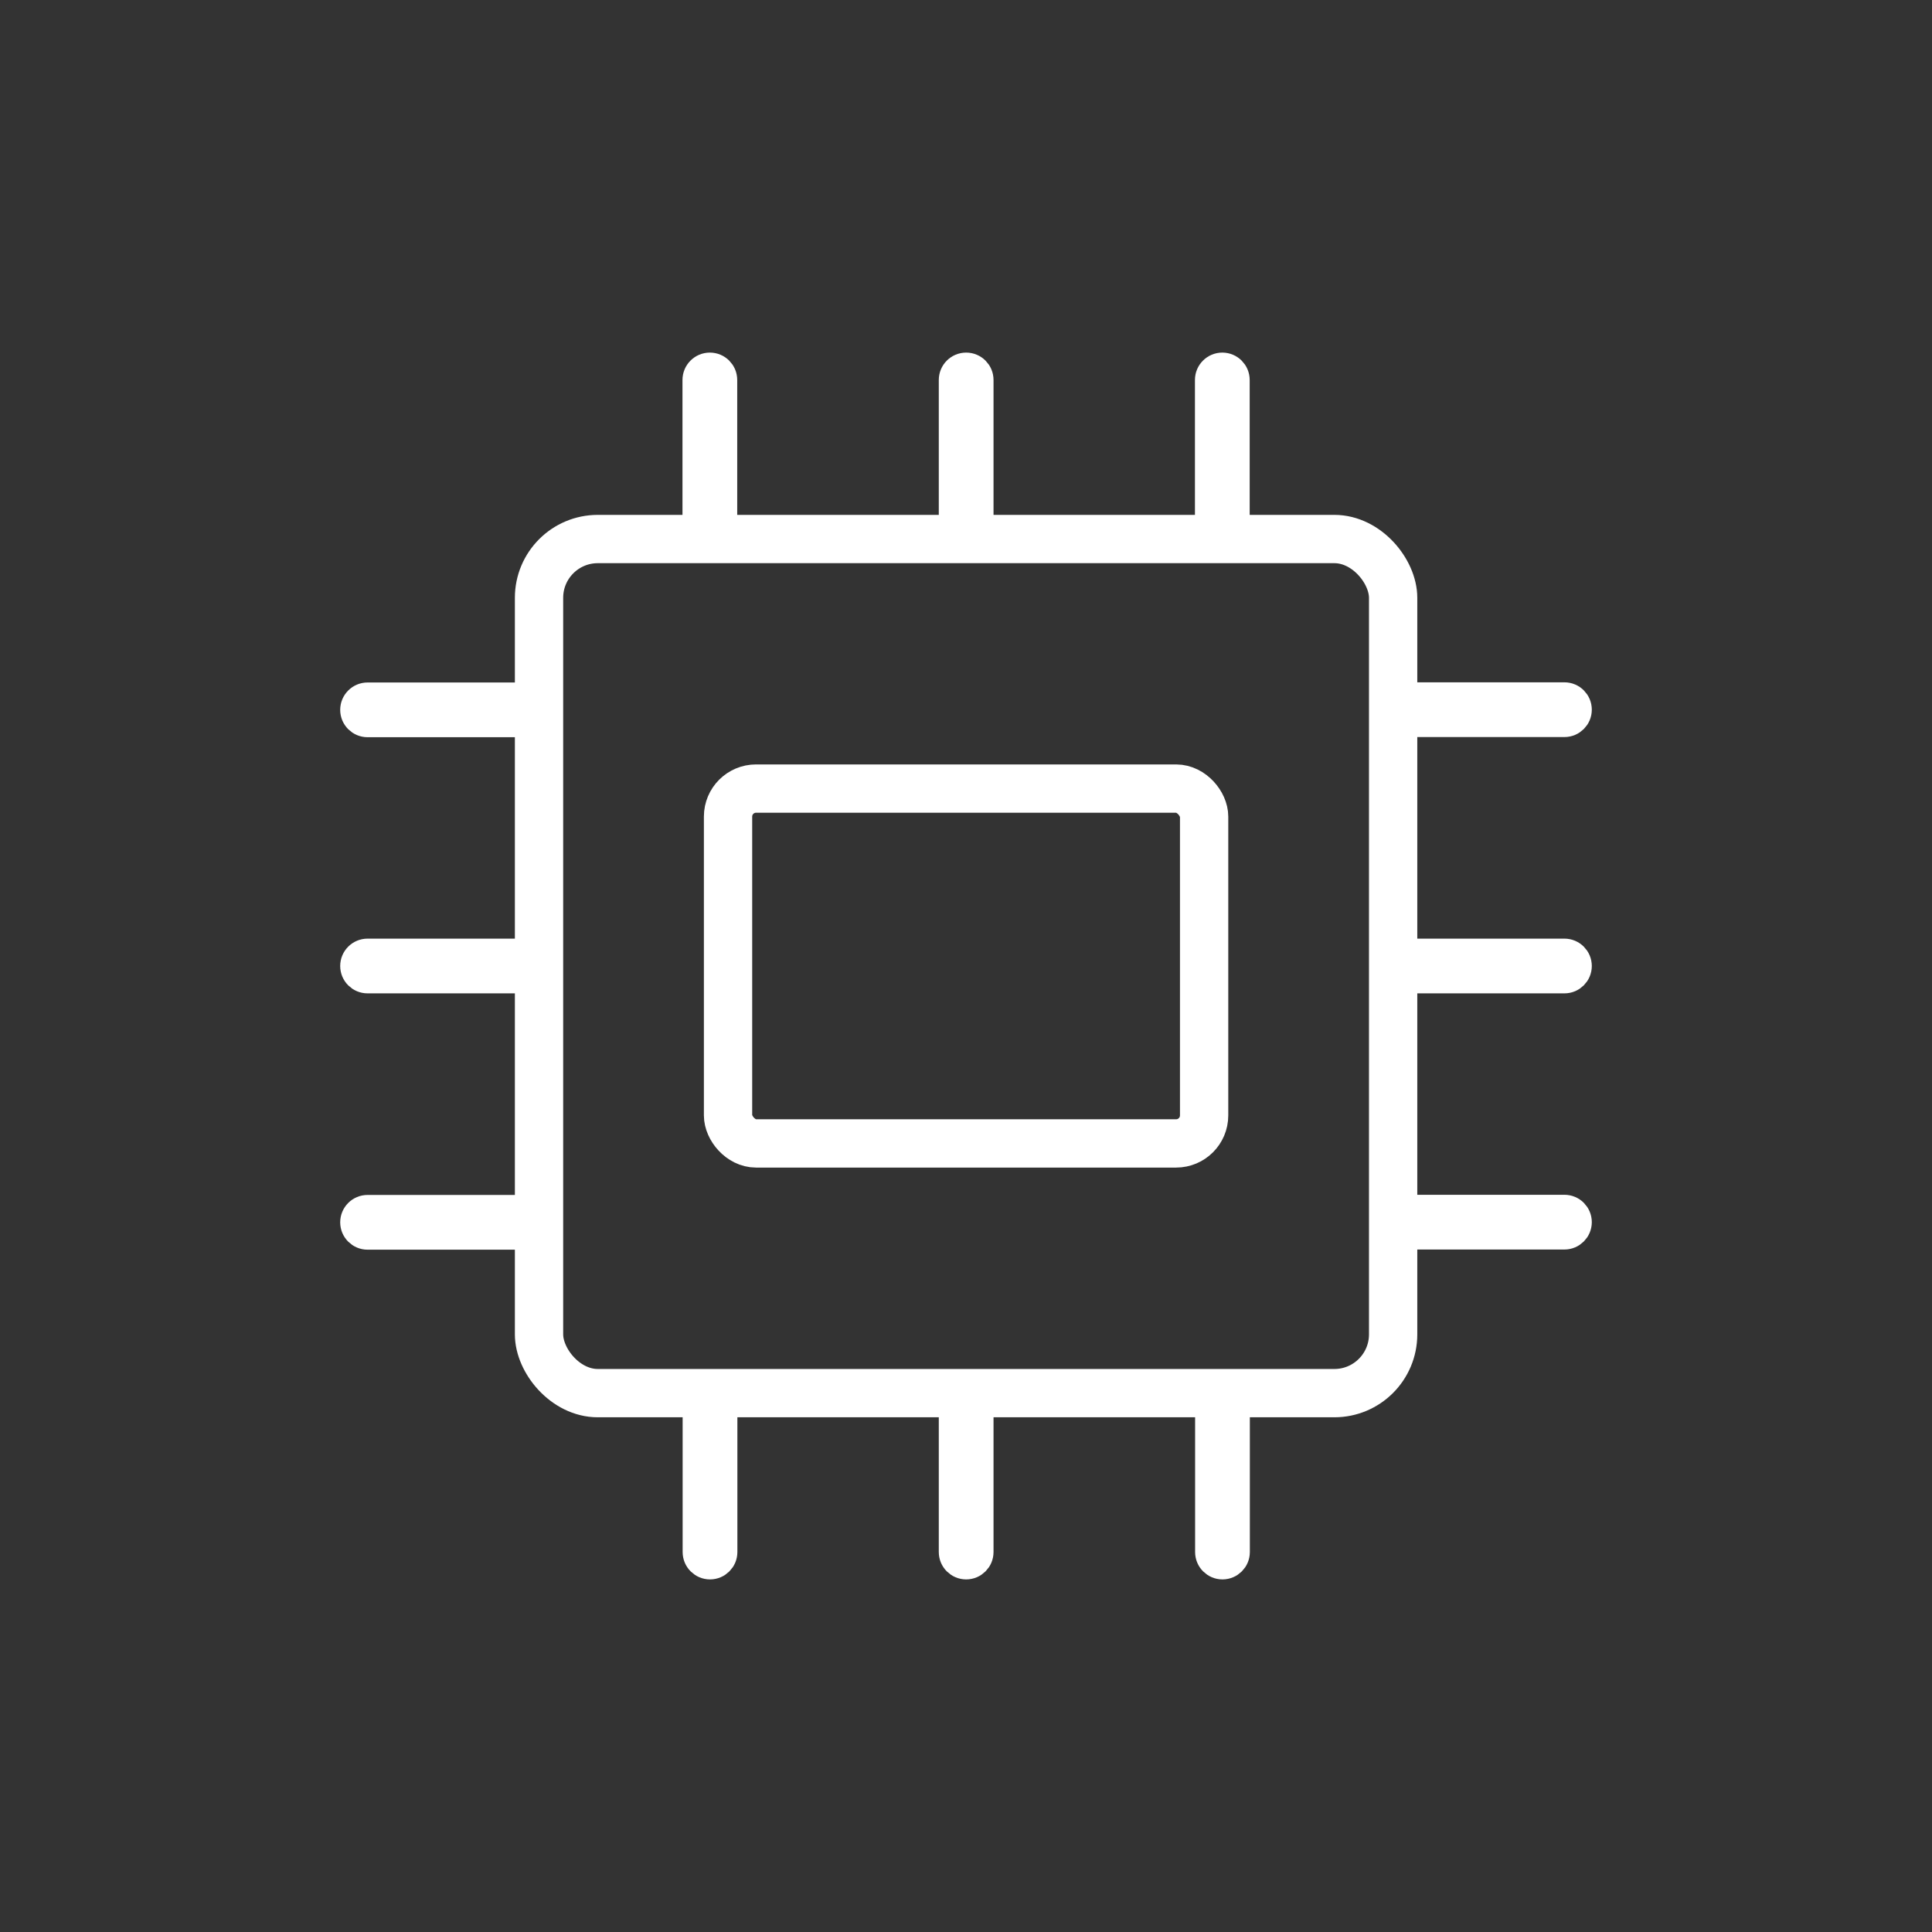 <?xml version="1.0" encoding="UTF-8"?><svg id="a" xmlns="http://www.w3.org/2000/svg" width="120" height="120" viewBox="0 0 120 120"><rect x="0" y="0" width="120" height="120" fill="#333333" stroke="none"/><defs><style>.b{stroke-linecap:round;stroke-width:3px;}.b,.c{fill:none;stroke:#fff;stroke-miterlimit:10;}.c{stroke-width:1.84px;}</style></defs><rect class="b" x="33.48" y="33.48" width="53.05" height="53.05" rx="3.65" ry="3.65"/><rect class="b" x="45.22" y="48.98" width="29.57" height="22.04" rx="1.74" ry="1.74"/><path class="c" d="M97.17,44.86c.43,0,.78-.35,.78-.78s-.35-.78-.78-.78h-8.61v1.56h8.61Z"/><path class="c" d="M97.17,60.78c.43,0,.78-.35,.78-.78s-.35-.78-.78-.78h-8.61v1.56h8.61Z"/><path class="c" d="M97.17,76.69c.43,0,.78-.35,.78-.78s-.35-.78-.78-.78h-8.61v1.56h8.61Z"/><path class="c" d="M22.83,43.31c-.43,0-.78,.35-.78,.78s.35,.78,.78,.78h8.62v-1.56h-8.62Z"/><path class="c" d="M22.83,59.22c-.43,0-.78,.35-.78,.78s.35,.78,.78,.78h8.62v-1.56h-8.62Z"/><path class="c" d="M22.83,75.14c-.43,0-.78,.35-.78,.78s.35,.78,.78,.78h8.62v-1.56h-8.62Z"/><path class="c" d="M75.15,96.4c0,.43,.35,.78,.78,.78s.78-.35,.78-.78v-8.61h-1.56v8.61Z"/><path class="c" d="M59.23,96.4c0,.43,.35,.78,.78,.78s.78-.35,.78-.78v-8.61h-1.56v8.61Z"/><path class="c" d="M43.32,96.4c0,.43,.35,.78,.78,.78s.78-.35,.78-.78v-8.61h-1.56v8.61Z"/><path class="c" d="M76.7,23.6c0-.43-.35-.78-.78-.78s-.78,.35-.78,.78v8.61h1.56v-8.61Z"/><path class="c" d="M60.79,23.6c0-.43-.35-.78-.78-.78s-.78,.35-.78,.78v8.61h1.56v-8.61Z"/><path class="c" d="M44.87,23.6c0-.43-.35-.78-.78-.78s-.78,.35-.78,.78v8.61h1.56v-8.61Z"/></svg>